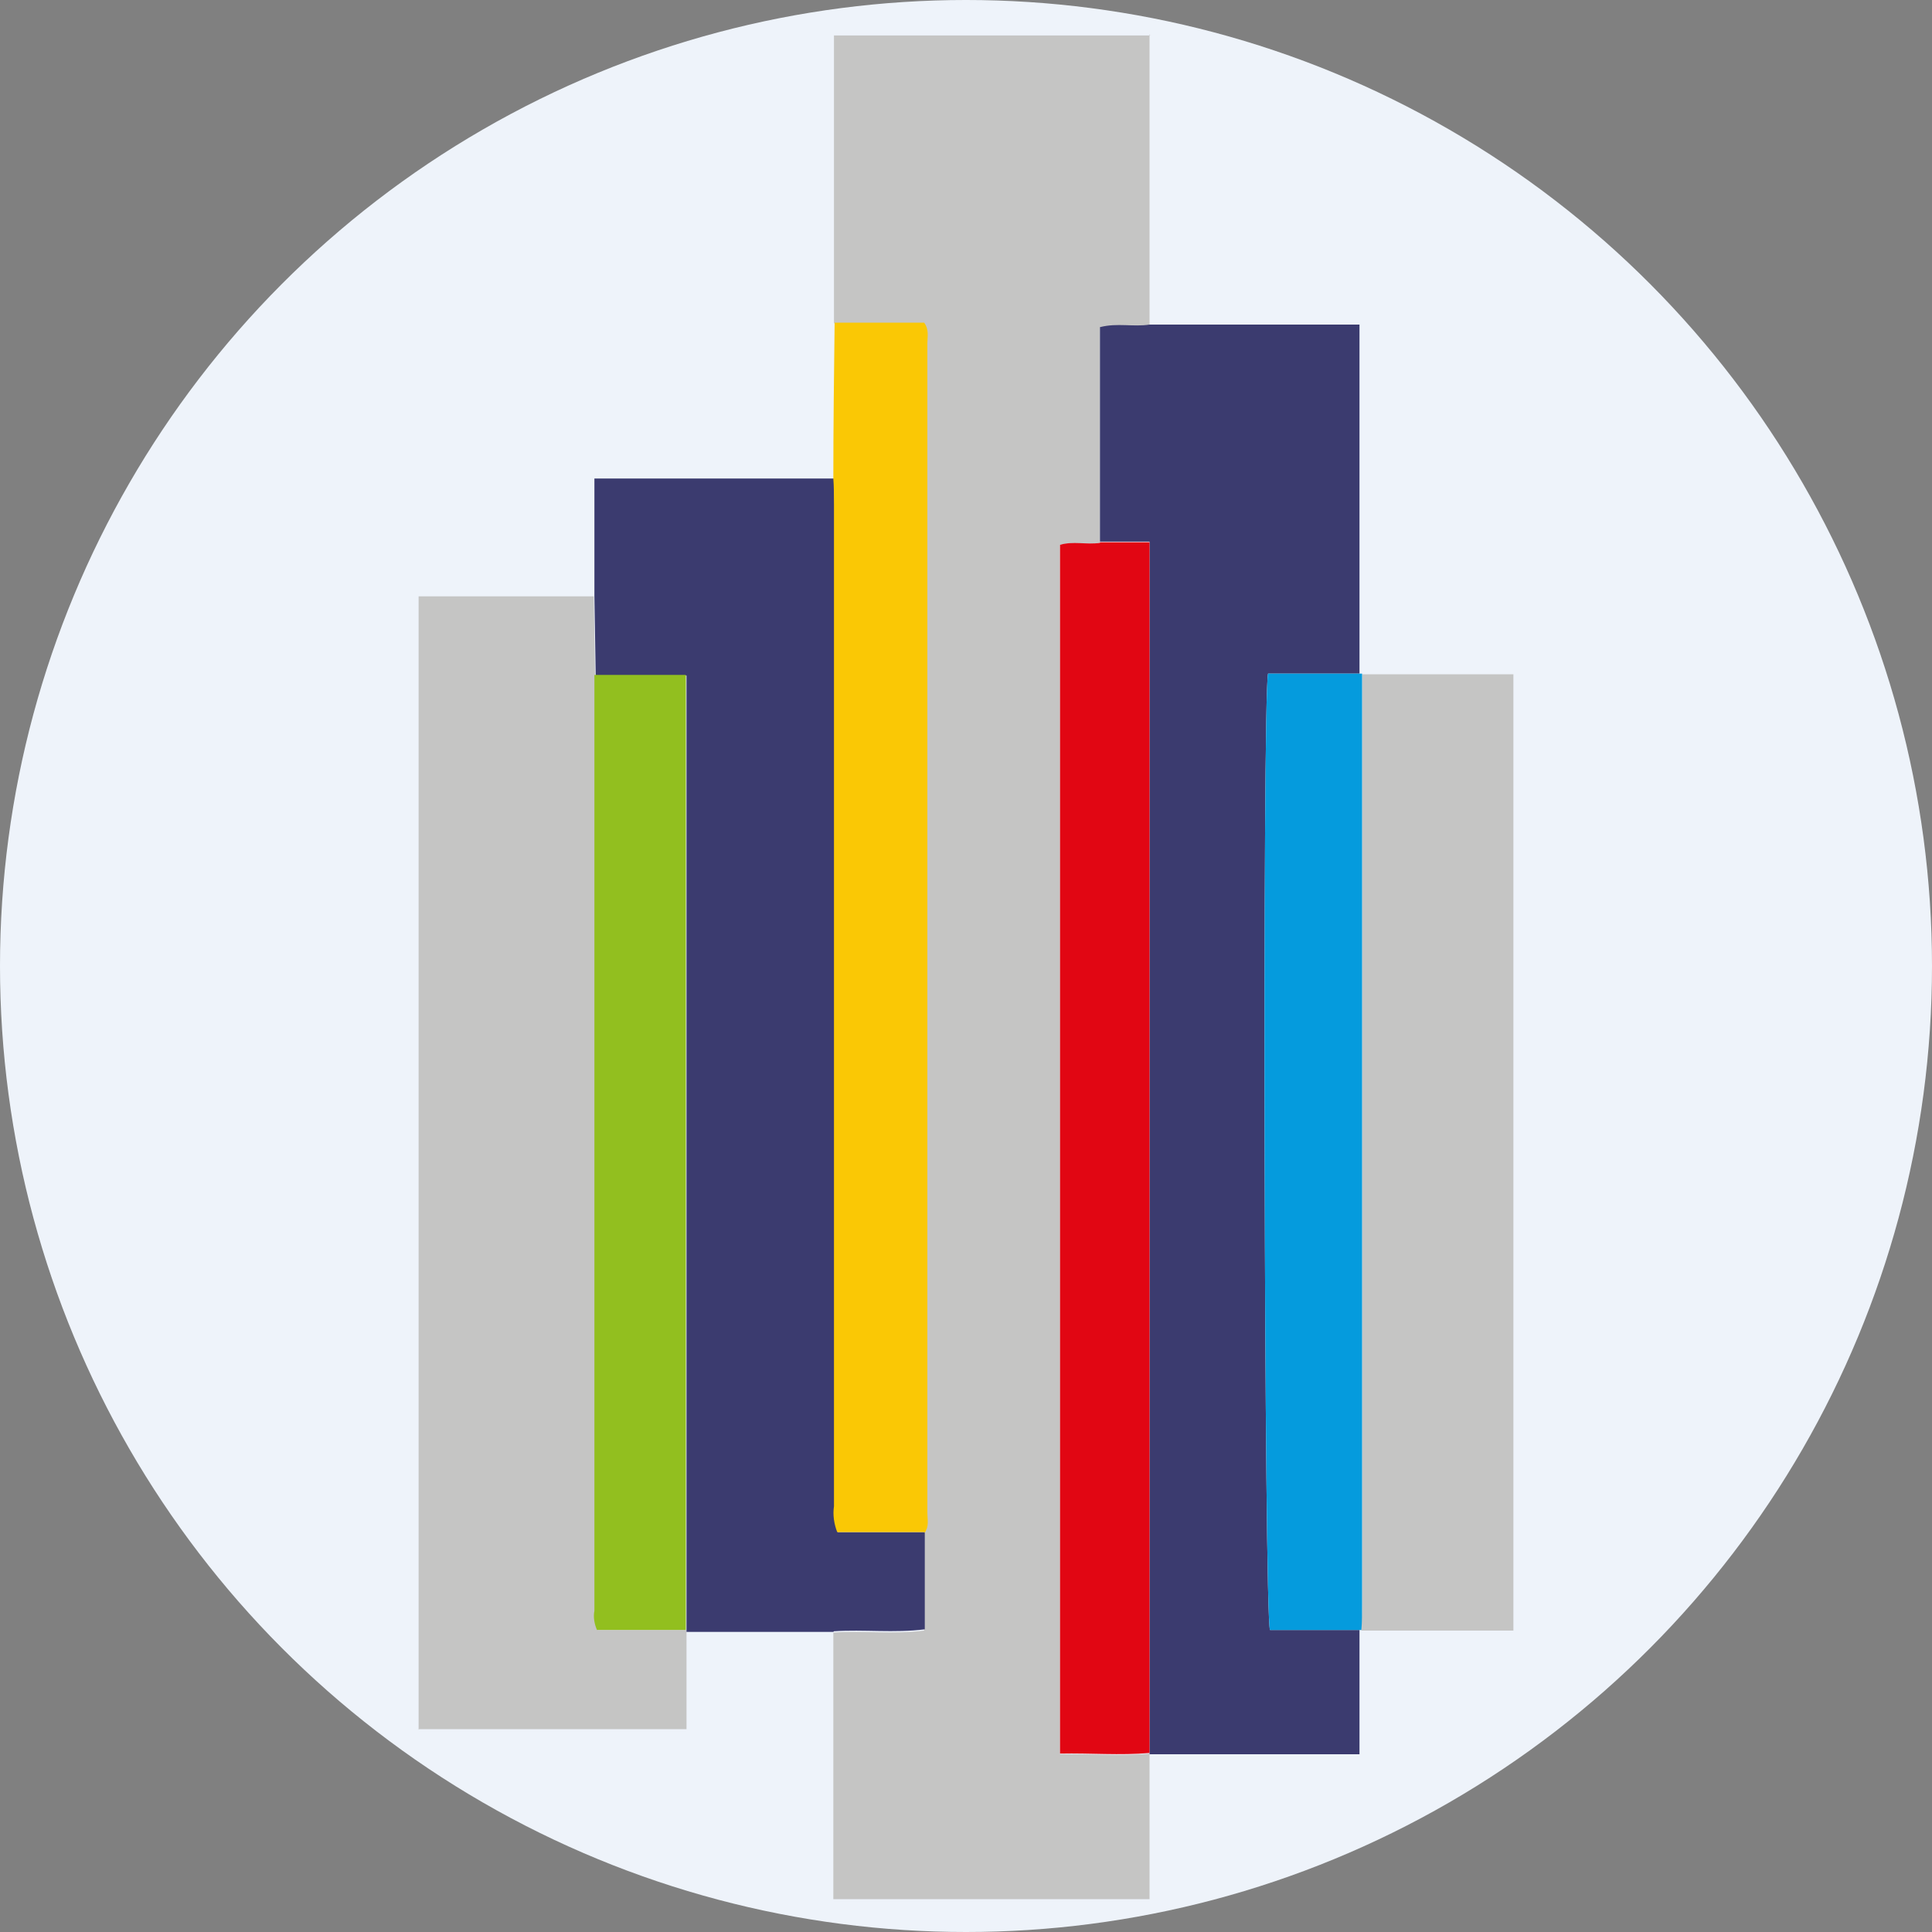 <?xml version='1.0' encoding='utf-8'?>
<svg xmlns="http://www.w3.org/2000/svg" version="1.1" viewBox="0 0 300 300" width="300" height="300">
  <rect x="0" y="0" width="300" height="300" fill="#808080" stroke="none"/>
  <defs>
    <style>
      .cls-1 {
        fill: #3b3b6f;
      }

      .cls-2 {
        fill: #c5c5c4;
      }

      .cls-3 {
        fill: #92bf1f;
      }

      .cls-4 {
        fill: #059bdd;
      }

      .cls-5 {
        fill: #e10613;
      }

      .cls-6 {
        fill: #eef3fa;
      }

      .cls-7 {
        fill: #fac805;
      }
    </style>
  <clipPath id="bz_circular_clip"><circle cx="150.0" cy="150.0" r="150.0" /></clipPath></defs>
  
  <g clip-path="url(#bz_circular_clip)"><g>
    <g id="Layer_1">
      <rect class="cls-6" x="0" width="300" height="300" />
      <g>
        <path class="cls-2" d="M178.5,5.3v45.2c-2.4.4-5-.2-7.7.4v33.4c-2.1.3-4.2-.2-6.2.3v187.8c4.8-.1,9.4.3,13.9-.1v.3s0,22.3,0,22.3h-49.1c0-13.8,0-27.6,0-41.4,4.7-.3,9.4.3,14.1-.3v-15.1c.7-.9.4-2.1.4-3.1,0-60.5,0-121.1,0-181.6,0-1,.3-2.1-.5-3.2h-13.9c0-1.3,0-2.5,0-3.8,0-13.6,0-27.3,0-40.9h49.1Z" />
        <path class="cls-2" d="M65,268.6V92.6h27.2c0,0,.2,12.2.2,12.2,0,.7,0,1.5,0,2.2,0,47.7,0,95.4,0,143.1-.2,1,0,2.1.4,3h13.8v.2s0,15.2,0,15.2h-41.5Z" />
        <path class="cls-1" d="M170.8,84.2v-33.4c2.7-.7,5.2,0,7.7-.4h32.6v54.2h-14.2c-.9,4.2-.6,146.1.3,148.5h13.9v19.3h-32.6v-.3s0-188,0-188h-7.7Z" />
        <path class="cls-2" d="M211.5,104.7h23.5v148.5h-23.6c0-1.4.1-2.8.1-4.1,0-48.1,0-96.2,0-144.3Z" />
        <path class="cls-4" d="M211.5,104.7c0,48.1,0,96.2,0,144.3,0,1.4,0,2.8-.1,4.1h-.3s-13.9,0-13.9,0c-.9-2.4-1.2-144.4-.3-148.5h14.2c.1,0,.3,0,.4,0Z" />
        <path class="cls-1" d="M129.4,253.4c-7.6,0-15.2,0-22.8,0v-.2s0-148.3,0-148.3h-14.1l-.2-12.3v-18.3h37.2c0,1.4.1,2.8.1,4.1,0,51.8,0,103.7,0,155.5-.2,1.4,0,2.8.5,4h13.5v15.1c-4.7.6-9.5,0-14.1.3Z" />
        <path class="cls-7" d="M143.5,237.9h-13.5c-.5-1.3-.7-2.7-.5-4,0-51.8,0-103.7,0-155.5,0-1.4,0-2.8-.1-4.1,0-8.1.1-16.1.2-24.2h13.9c.8,1.1.5,2.2.5,3.2,0,60.5,0,121.1,0,181.6,0,1,.3,2.1-.4,3.1Z" />
        <path class="cls-5" d="M170.8,84.2h7.7v188c-4.6.4-9.1,0-13.9.1V84.6c2-.6,4.1,0,6.2-.3Z" />
        <path class="cls-3" d="M92.4,104.8h14.1v148.3h-13.8c-.4-.9-.6-2-.4-3,0-47.7,0-95.4,0-143.1,0-.7,0-1.5,0-2.2Z" />
      </g>
    </g>
  </g>
</g></svg>